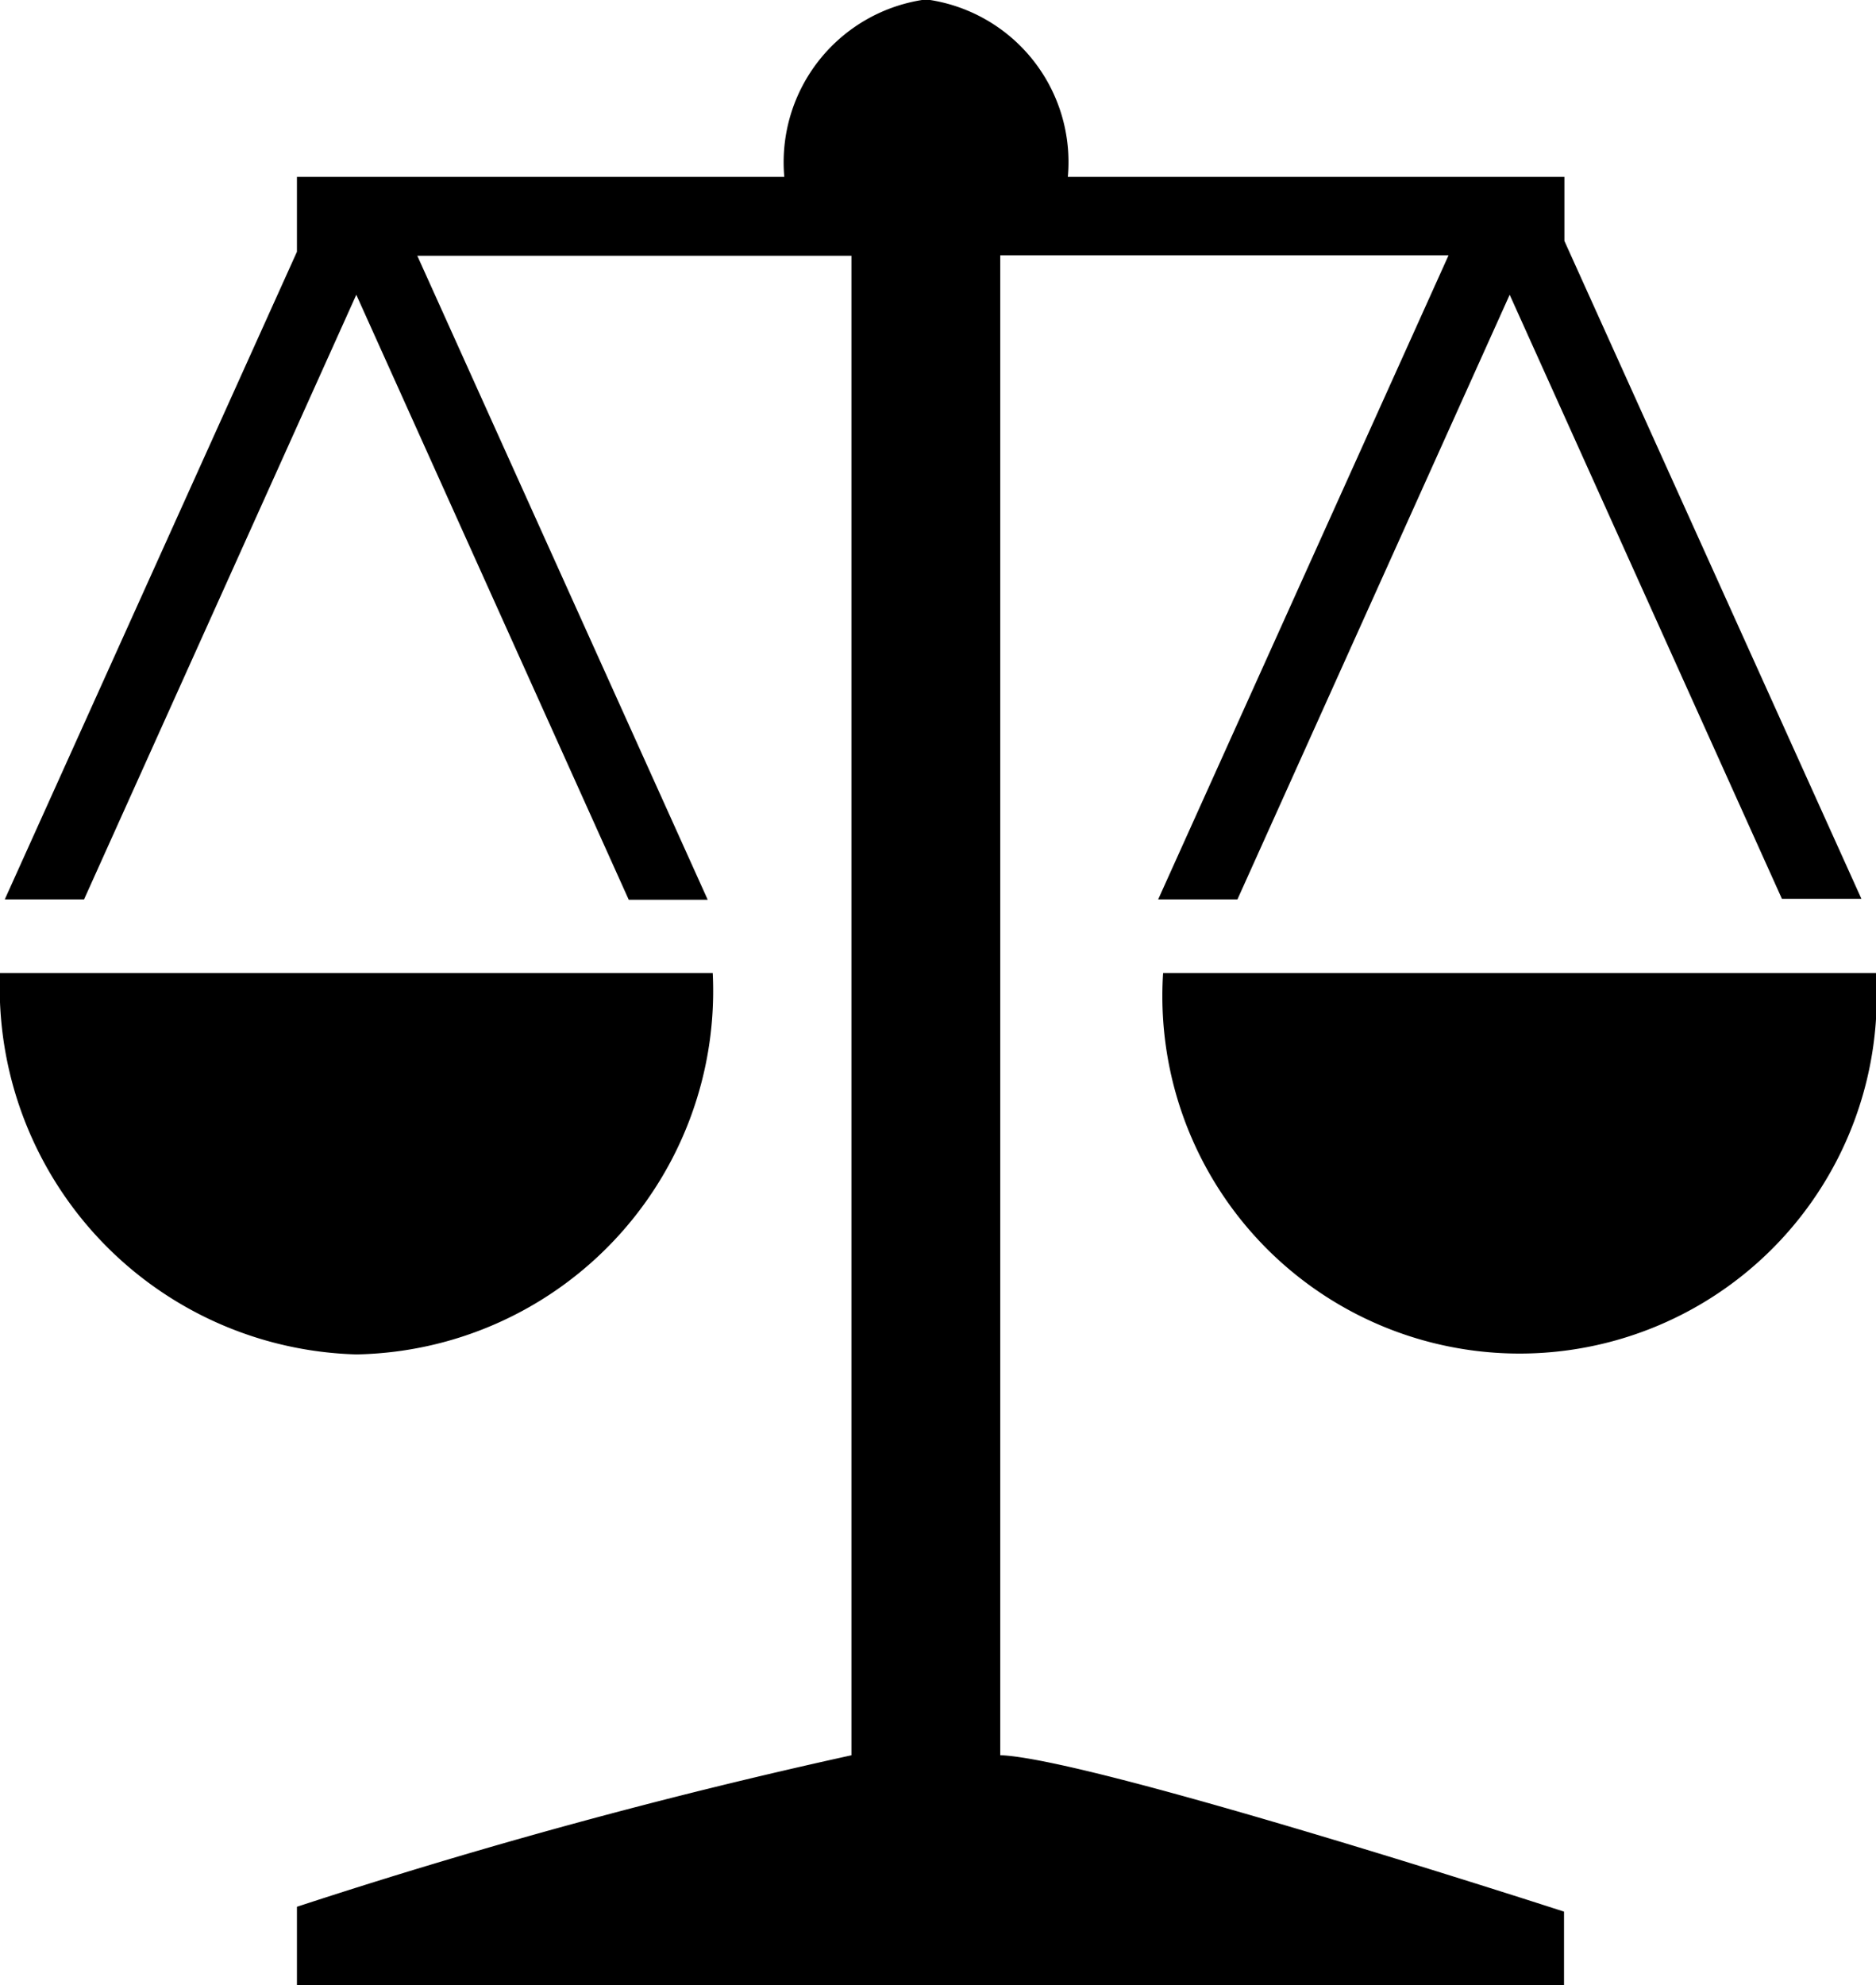 <svg xmlns="http://www.w3.org/2000/svg" version="1.1" xmlns:xlink="http://www.w3.org/1999/xlink" xmlns:svgjs="http://svgjs.com/svgjs" width="25.063" height="26.51"><svg xmlns="http://www.w3.org/2000/svg" width="25.063" height="26.51" viewBox="0 0 25.063 26.51"><path d="M25.769,8.274l-3.637,8.074H21.073l3.879-8.6H18.963V27.776c1.234.045,7.532,2.089,7.532,2.089v.983H9.567V29.8a76.319,76.319,0,0,1,7.408-2.023V7.753h-5.8l3.88,8.6H14L10.36,8.274,6.723,16.348H5.664L9.567,7.7v-1h6.511a2.194,2.194,0,0,1,1.894-2.37,2.191,2.191,0,0,1,1.894,2.37H26.5v.855l3.968,8.785H29.406L25.769,8.274ZM15.122,17.332a4.854,4.854,0,0,1-4.761,5.092A4.9,4.9,0,0,1,5.6,17.332s9.523,0,9.523,0Zm6.017,0s9.524,0,9.524,0a4.772,4.772,0,1,1-9.524,0Z" transform="translate(-5.6 -4.338)"></path></svg><style>@media (prefers-color-scheme: light) { :root { filter: none; } }
</style></svg>